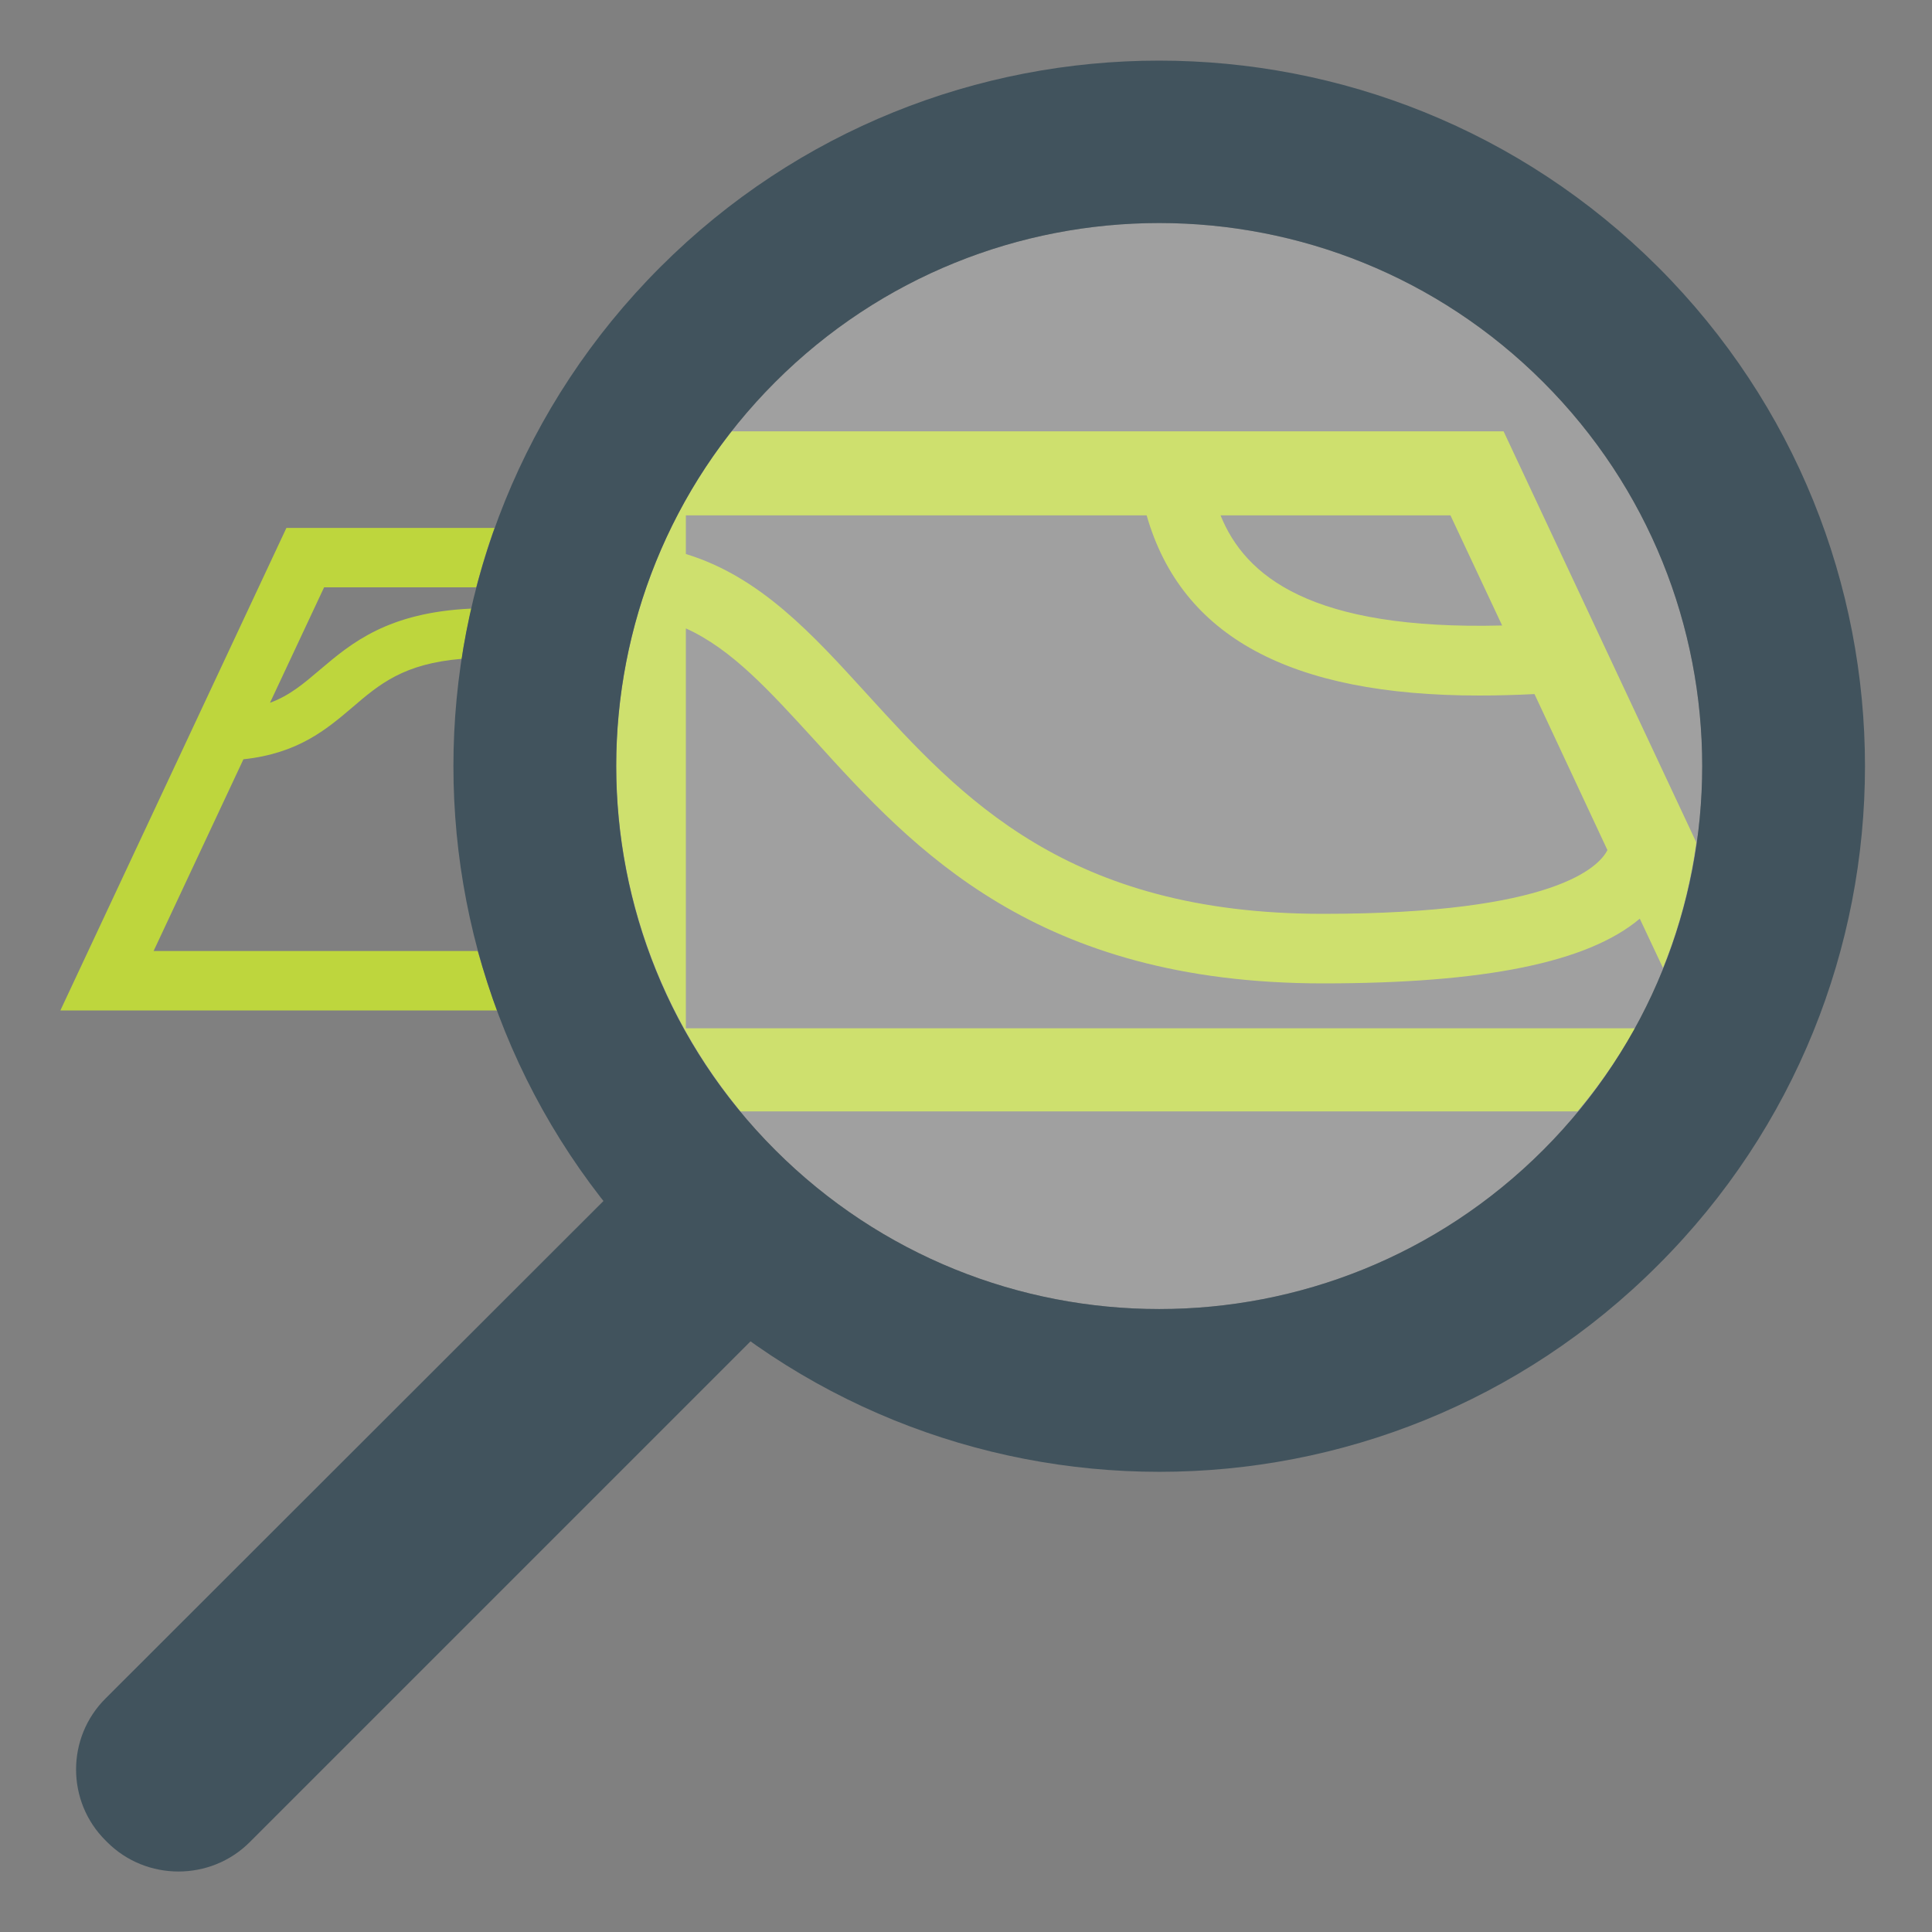 <svg version="1.1" id="Layer_1" xmlns="http://www.w3.org/2000/svg" x="0" y="0" viewBox="0 0 400 400" style="enable-background:new 0 0 400 400" xml:space="preserve"><rect x="0" y="0" width="400" height="400" fill="#808080" stroke="none"/><style>.st0{fill:none}.st1{fill:#bed63d}.st3{fill:#41535d}</style><path class="st0" d="M344.3 200.4c-1.7 4.2-3.7 8.4-5.9 12.4h11.7l-5.8-12.4zM311 129.4l-10.7-22.8h-47.7c5.2 12.6 18.9 23.8 58.4 22.8z"/><path class="st0" d="M339.5 190.2c-10.9 9.1-32.2 13.4-65.6 13.4-59.4 0-84.7-27.8-105.1-50.2-9.6-10.5-17.3-19-26.8-23.3v82.8h196.4c2.2-4 4.2-8.2 5.9-12.4l-4.8-10.3zM127.6 159.9v-2.5 2.5z"/><path class="st0" d="M179.5 143.7c19.4 21.3 41.4 45.5 94.4 45.5 48.2 0 57.2-9.8 58.9-13.2l-15.1-32.3c-4 .2-7.9.3-11.5.3-39 0-61.6-12.2-68.8-37.3H142v8c15.4 4.6 26.2 16.5 37.5 29z"/><path class="st1" d="M338.5 212.9H142v-82.8c9.5 4.3 17.2 12.8 26.8 23.3 20.3 22.4 45.7 50.2 105.1 50.2 33.4 0 54.8-4.3 65.6-13.4l4.8 10.2c3.4-8.4 5.7-17.2 6.9-26l-39.9-85.1H151.5c-15.7 19.9-23.6 44-23.9 68v2.5c.3 25 8.9 49.9 25.7 70.3h173.3c4.6-5.4 8.5-11.2 11.9-17.2zm-38.2-106.2 10.7 22.8c-39.6 1-53.2-10.2-58.3-22.8h47.6zm-158.3 0h95.4c7.2 25.1 29.8 37.3 68.8 37.3 3.6 0 7.5-.1 11.5-.3l15.1 32.3c-1.7 3.4-10.8 13.2-58.9 13.2-53 0-75-24.2-94.4-45.5-11.3-12.4-22.1-24.3-37.5-29v-8zM98.9 196.9H31.8l18.6-39.7c11.3-1.2 17.2-6.2 22.5-10.7 5.7-4.9 10.7-9.1 22.7-10.1.5-3.5 1.2-6.9 2-10.4-17.3.8-24.8 7.1-31.4 12.7-3.3 2.8-6.2 5.3-10.3 6.8l11.2-23.9h31.5c1.1-4.1 2.3-8.2 3.8-12.3H59.3l-46.8 99.9h90.4c-1.5-4.1-2.8-8.2-4-12.3z"/><path d="M319.5 238.1c-43.9 43.9-115.1 43.9-159 0-43.9-43.9-43.9-115.1 0-159 43.9-43.9 115.1-43.9 159 0 43.9 43.9 43.9 115.1 0 159z" style="opacity:.25;fill:#fff;enable-background:new"/><path class="st3" d="M343.3 55.3c-57.1-57-149.6-57-206.6 0-57.1 57.1-57.1 149.6 0 206.6 57.1 57.1 149.6 57.1 206.6 0 57.1-57 57.1-149.5 0-206.6zm-23.8 182.8c-43.9 43.9-115.1 43.9-159 0-43.9-43.9-43.9-115.1 0-159 43.9-43.9 115.1-43.9 159 0 43.9 43.9 43.9 115.1 0 159z"/><path class="st3" d="M160.4 272.7 130.6 243 21.9 351.6c-8.2 8.1-8.2 21.4 0 29.5l.3.3c8.1 8.1 21.4 8.1 29.5 0l108.7-108.7z"/></svg>
